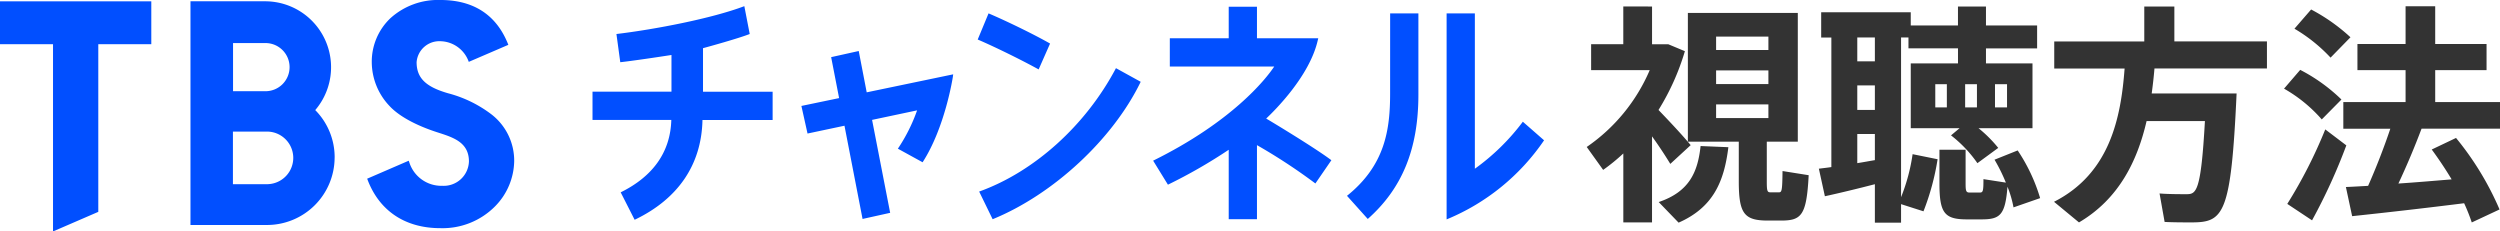 <svg xmlns="http://www.w3.org/2000/svg" width="345.655" height="32" viewBox="0 0 345.655 32"><path d="M233.368 1.792v17.792h7.04v5.472c0 4.48.736 5.44 4.032 5.44h1.792c2.848 0 3.552-.7 3.84-6.272l-3.616-.576c-.032 2.752-.1 2.944-.512 2.944h-1.152c-.448 0-.512-.192-.512-1.536v-5.472h4.288V1.792zm-8.928-.9v5.216h-4.448V9.7h8.1a24.6 24.6 0 01-8.708 10.62l2.272 3.168a26.2 26.2 0 002.788-2.272v9.536h3.968v-11.9a59.571 59.571 0 012.528 3.808l2.816-2.592c-1.024-1.248-2.784-3.136-4.448-4.864a33.241 33.241 0 003.648-8.128l-2.3-.96h-2.24V.9zm10.688 19.3c-.384 3.52-1.5 6.3-5.792 7.744l2.752 2.848c4.8-2.112 6.3-5.7 6.88-10.432zm2.144-5.76h7.232v1.888h-7.232zm0-4.7h7.232v1.888h-7.232zm0-4.672h7.232v1.856h-7.232zM251.8 1.7v3.488h1.408V23.1c-.64.1-1.248.16-1.728.224l.832 3.808c1.792-.384 4.576-1.056 6.912-1.664v5.316h3.62v-2.56l3.1.992a34.151 34.151 0 001.952-7.2l-3.456-.7a25.582 25.582 0 01-1.596 5.948V5.184h1.024v1.5h6.848v2.08h-6.532v8.96h6.752l-1.184.992a17.535 17.535 0 013.648 3.844l2.88-2.112a18.147 18.147 0 00-2.72-2.72h7.456v-8.96h-6.432v-2.08h7.072V3.52h-7.072V.9h-3.872v2.624h-6.528V1.7zm16.352 19v4.64c0 4.1.672 4.992 3.808 4.992h1.984c2.592 0 3.3-.576 3.616-4.512a14.913 14.913 0 01.832 2.852l3.68-1.28a24.1 24.1 0 00-3.104-6.592l-3.2 1.28a24.169 24.169 0 011.568 3.168l-3.1-.48c0 1.728-.064 1.856-.544 1.856h-1.348c-.512 0-.576-.192-.576-1.28V20.7zm-8.928 1.44c-.768.128-1.6.288-2.432.416v-4.028h2.432zm0-6.944h-2.432v-3.392h2.432zm0-6.72h-2.432v-3.3h2.432zm16.608 6.368v-3.2h1.664v3.2zm-4.128-3.2h1.632v3.2h-1.632zm-4.128 0h1.6v3.2h-1.6zM296.472.9v4.832h-12.448v3.744h9.728c-.508 6.78-2.016 14.492-9.76 18.424l3.452 2.852c5.54-3.264 8.068-8.512 9.348-14.016h8.064c-.544 9.764-1.184 10.112-2.528 10.112-.9 0-2.56 0-3.744-.1l.7 3.936c1.184.064 2.752.064 3.712.064 4.448 0 5.472-1.024 6.24-17.824h-11.74q.24-1.728.384-3.456h15.552V5.724h-12.8V.9zM332.6.868v5.216h-6.656V9.7h6.656v4.416h-8.608v3.68h6.5a93.859 93.859 0 01-3.072 7.9c-1.152.064-2.208.128-3.072.16l.864 4.032a833.056 833.056 0 0015.484-1.788 25.431 25.431 0 011.056 2.656l3.84-1.796a41.1 41.1 0 00-6.016-9.888l-3.36 1.6a53.195 53.195 0 012.752 4.128c-2.336.192-4.928.416-7.36.576a106.257 106.257 0 003.2-7.584h10.848v-3.68h-8.96V9.7h7.1V6.08h-7.1V.864zm-16.356 27.324l3.424 2.272a78.776 78.776 0 004.74-10.364l-2.912-2.208a65.59 65.59 0 01-5.252 10.3zm-.448-15.936a20.144 20.144 0 015.216 4.256l2.72-2.752a23.813 23.813 0 00-5.7-4.1zm1.44-8.288a22.174 22.174 0 014.992 4l2.752-2.816a25.413 25.413 0 00-5.44-3.84z" fill="#333"/><path d="M85.76 8.602c1.571-.166 5.46-.745 7.079-1v5.076H81.922v3.906h10.895c-.125 4.478-2.572 7.827-7 10.009l1.929 3.794c5.943-2.84 9.251-7.555 9.379-13.8h9.7v-3.906h-9.626v-6.02c.915-.246 4.99-1.379 6.458-1.961l-.745-3.848c-4.485 1.7-12.334 3.208-17.683 3.851zm89.304 7.79c1.193-1.123 5.988-5.863 7.124-10.783l.077-.32h-8.474V.932h-3.906v4.357h-8.144v3.906h14.439c-1.222 1.833-5.882 7.655-16.745 13.019l2.044 3.32a70.745 70.745 0 008.406-4.827v9.6h3.906v-10.24a78.4 78.4 0 018.077 5.3l2.21-3.215c-2.1-1.587-7.68-4.974-9.014-5.761m35.487.439a30.482 30.482 0 01-6.634 6.5V1.855h-3.906v28.48a30.209 30.209 0 0013.476-10.936zM192.2 12.911c0 4.945-.656 9.91-5.962 14.164l2.872 3.2c4.689-4.155 7-9.574 7-17.18V1.855h-3.906zm-37.905-3.486c-4.171 7.9-11.276 14.321-18.914 17.062l1.862 3.823c8.4-3.429 16.637-11.077 20.472-19zm-10.69.172l1.58-3.573c-2.047-1.174-5.831-3.033-8.505-4.174l-1.5 3.614c2.377 1.021 5.982 2.789 8.422 4.133M118.73 7.053l-3.813.848 1.1 5.662-5.214 1.084.848 3.816 5.108-1.081 2.5 12.891 3.816-.848-2.5-12.849 6.225-1.318a23.442 23.442 0 01-2.658 5.3l3.419 1.878c3.106-4.8 4.171-11.727 4.181-11.794l.048-.365-11.957 2.489zM46.27 21.762a9.272 9.272 0 00-2.655-6.51l-.029-.029.026-.032A9.117 9.117 0 0036.661.179H26.335v30.928h10.6a9.352 9.352 0 009.331-9.344M32.221 5.954h4.43a3.329 3.329 0 110 6.657h-4.43zm-.016 19.512v-7.274h4.705a3.637 3.637 0 110 7.274zM20.919.18H0v5.927h7.33V32l6.26-2.709V6.107h7.329zm43.917 22.147a3.485 3.485 0 01-3.682 3.362 4.647 4.647 0 01-4.577-3.288l-.07-.179-5.742 2.485.064.166c1.641 4.3 5.208 6.673 10.044 6.673a10.212 10.212 0 007.6-3.042 9.094 9.094 0 002.62-6.228 8.075 8.075 0 00-3.26-6.551 17.041 17.041 0 00-5.889-2.831c-3.026-.876-4.344-2.073-4.344-4.3a3.151 3.151 0 013.295-2.895 4.258 4.258 0 013.919 2.854l5.47-2.354c-1.148-2.949-3.621-6.2-9.407-6.2a9.8 9.8 0 00-6.9 2.521 8.284 8.284 0 00-2.575 6.09 8.837 8.837 0 002.489 6.081c1.152 1.232 3.352 2.588 6.791 3.672 2.044.662 4.155 1.35 4.155 3.963" fill="#014fff"/></svg>